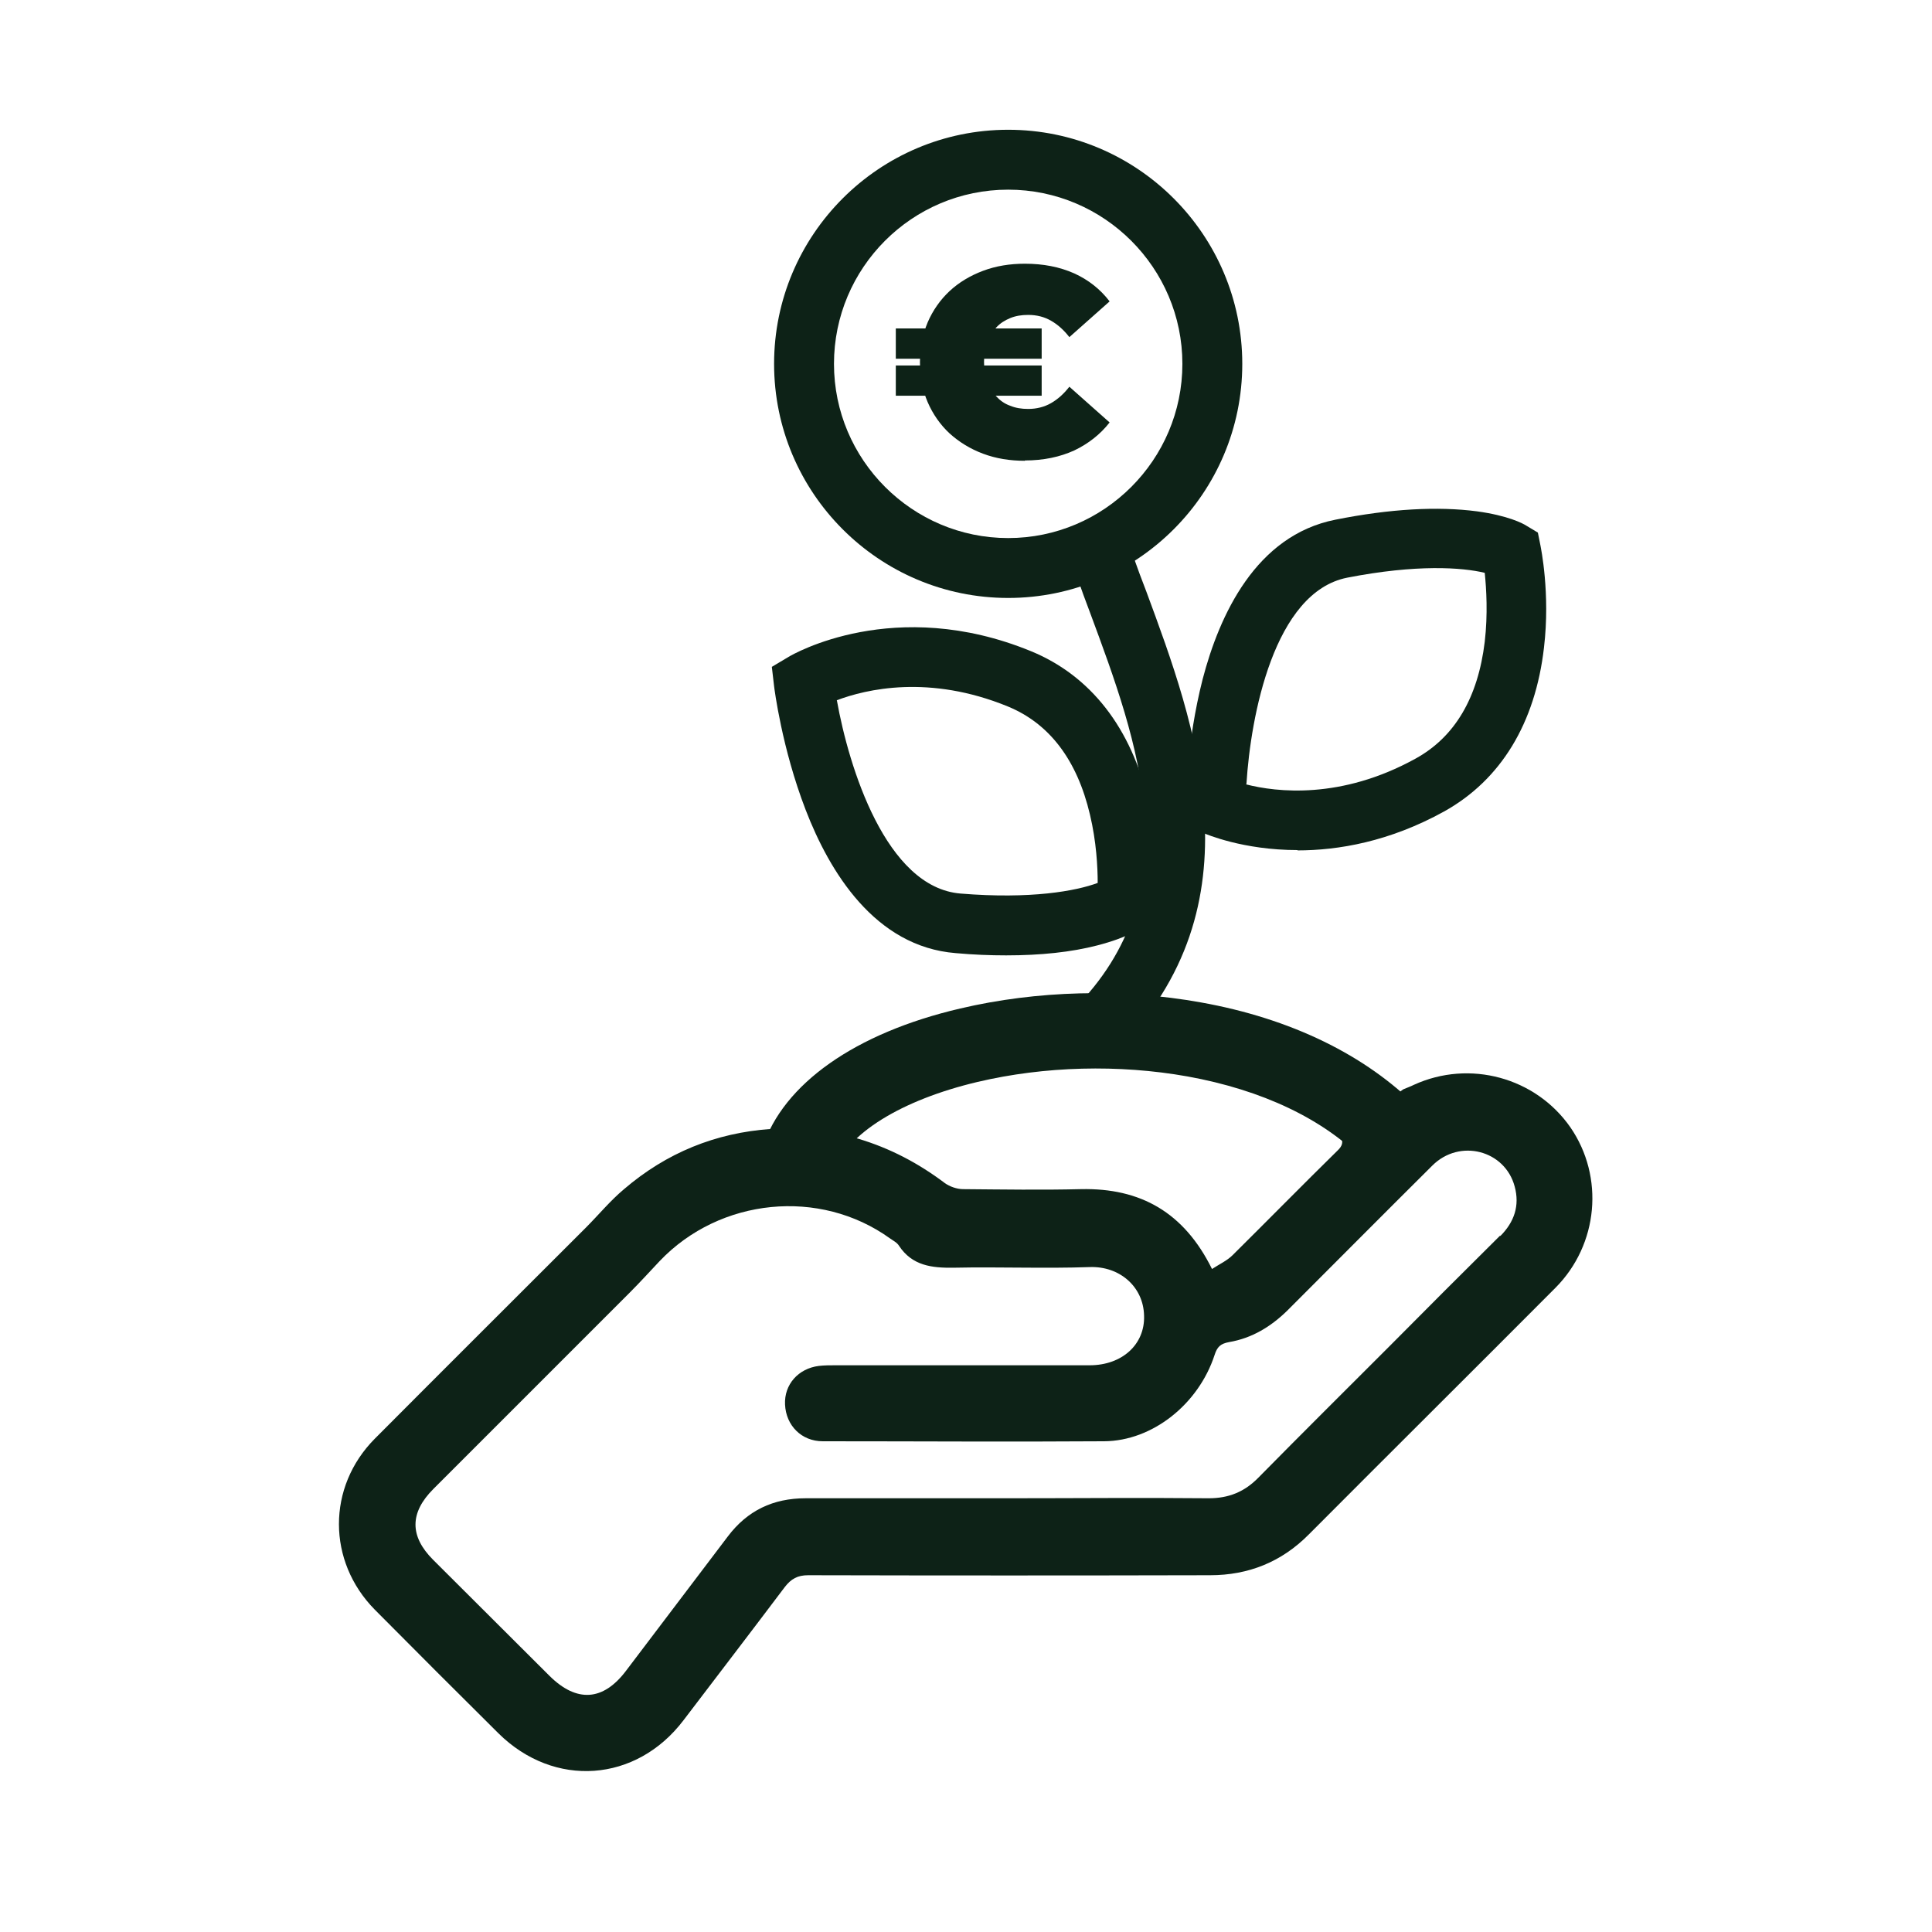 <svg xmlns="http://www.w3.org/2000/svg" id="Calque_1" data-name="Calque 1" viewBox="0 0 60 60"><defs><style>      .cls-1 {        fill: #0d2217;        stroke-width: 0px;      }    </style></defs><path class="cls-1" d="m24.3,34.79c-.05.12-.23.27-.35.27-1.73.12-3.25.74-4.57,1.87-.43.36-.79.8-1.19,1.2-2.18,2.18-4.37,4.36-6.55,6.55-1.49,1.5-1.48,3.81,0,5.31,1.28,1.29,2.56,2.57,3.84,3.84,1.73,1.71,4.28,1.53,5.75-.41,1.05-1.38,2.1-2.75,3.14-4.13.2-.26.4-.37.73-.37,4.16.01,8.32.01,12.48,0,1.19,0,2.22-.41,3.07-1.27,2.55-2.56,5.11-5.1,7.66-7.66,1.33-1.34,1.52-3.44.46-4.98-1.08-1.55-3.13-2.11-4.86-1.32-.1.05-.21.09-.33.14l-1.95,1.43c.1.21.06.33-.1.48-1.09,1.07-2.16,2.16-3.25,3.24-.17.17-.41.28-.64.43-.87-1.76-2.22-2.52-4.07-2.48-1.22.03-2.44.01-3.66,0-.19,0-.42-.08-.57-.19-.81-.61-1.69-1.08-2.7-1.38l-2.35-.56Zm22.29,3.58c-1.16,1.15-2.32,2.31-3.47,3.47-1.35,1.35-2.7,2.69-4.04,4.05-.43.44-.92.64-1.54.64-2.09-.02-4.19,0-6.28,0-2.08,0-4.16,0-6.24,0-1.01,0-1.81.38-2.42,1.19-1.05,1.39-2.11,2.78-3.16,4.17-.71.94-1.53.99-2.37.16-1.21-1.2-2.41-2.41-3.62-3.61-.73-.73-.73-1.46.01-2.2,2.03-2.03,4.06-4.06,6.09-6.09.32-.32.63-.66.94-.99,1.87-1.96,4.97-2.27,7.15-.7.1.07.22.13.28.23.41.62,1.02.69,1.7.68,1.41-.03,2.82.03,4.23-.02.91-.03,1.66.6,1.68,1.51.03.89-.68,1.54-1.69,1.54-2.63,0-5.26,0-7.89,0-.17,0-.35,0-.52.02-.64.08-1.08.58-1.05,1.2.03.65.51,1.14,1.17,1.14,2.91,0,5.82.02,8.74,0,1.5-.01,2.93-1.15,3.43-2.68.08-.25.18-.35.45-.4.71-.12,1.3-.48,1.81-.98,1.5-1.5,2.99-3,4.5-4.5.85-.85,2.26-.48,2.56.65.16.59-.01,1.1-.45,1.54Z"></path><path class="cls-1" d="m25.9,36.36l-2.22-.72c.64-1.98,2.88-3.56,6.14-4.32,2.38-.56,5.03-.63,7.47-.19,2.8.5,5.13,1.64,6.75,3.28l-1.67,1.64c-1.27-1.3-3.17-2.2-5.49-2.62-2.13-.38-4.44-.32-6.52.17-2.37.56-4.08,1.62-4.45,2.77Z"></path><path class="cls-1" d="m27.82,11.14v-.94h4.53v.94h-4.53Zm0,1.15v-.94h4.53v.94h-4.53Zm4.01,2.02c-.47,0-.9-.07-1.3-.22-.4-.15-.74-.36-1.04-.63-.29-.27-.52-.6-.68-.97-.16-.37-.24-.79-.24-1.24s.08-.86.24-1.24c.16-.37.39-.7.68-.97.29-.27.64-.48,1.04-.63.4-.15.83-.22,1.3-.22.57,0,1.08.1,1.53.3.44.2.81.49,1.1.87l-1.25,1.11c-.17-.22-.36-.39-.57-.51-.21-.12-.44-.18-.71-.18-.21,0-.39.03-.56.1-.17.07-.31.16-.43.29-.12.13-.21.28-.28.46-.07.18-.1.38-.1.61s.03.43.1.61c.07.18.16.34.28.46.12.13.26.23.43.29.17.07.35.1.56.1.26,0,.5-.06.71-.18.21-.12.4-.29.57-.51l1.25,1.11c-.29.37-.66.66-1.1.87-.44.2-.95.31-1.53.31Z"></path><path class="cls-1" d="m31.31,18.57c-4.01,0-7.27-3.26-7.27-7.27s3.26-7.27,7.27-7.27,7.27,3.26,7.27,7.27-3.26,7.27-7.27,7.27Zm0-12.68c-2.99,0-5.41,2.43-5.41,5.41s2.43,5.41,5.41,5.41,5.41-2.43,5.41-5.41-2.43-5.41-5.41-5.41Z"></path><path class="cls-1" d="m34.65,32.66l-1.31-1.31c3.71-3.71,2.01-8.29.51-12.33-.14-.37-.27-.72-.39-1.07l1.75-.63c.12.34.25.69.39,1.05,1.52,4.11,3.61,9.73-.94,14.28Z"></path><path class="cls-1" d="m40.3,26.4c-1.71,0-2.85-.5-2.93-.53l-.55-.25v-.6c0-.08.02-1.94.53-3.93.52-1.99,1.65-4.46,4.12-4.95,1.7-.34,3.18-.42,4.4-.26.95.13,1.42.37,1.54.45l.35.21.08.4c.01.06.31,1.48.11,3.17-.27,2.35-1.34,4.11-3.1,5.09-1.7.94-3.29,1.21-4.56,1.21Zm-1.6-2.04c.94.24,2.94.48,5.26-.8,1.22-.67,1.94-1.89,2.15-3.63.1-.86.05-1.65,0-2.14-.7-.17-2.12-.27-4.27.15-2.28.45-3,4.31-3.13,6.4Z"></path><path class="cls-1" d="m31.25,29.67c-.5,0-1.02-.02-1.57-.07-2.51-.2-3.92-2.53-4.66-4.45-.74-1.92-.97-3.76-.98-3.84l-.07-.6.52-.31c.13-.08,3.29-1.91,7.52-.18,1.86.76,3.13,2.39,3.66,4.7.38,1.66.26,3.1.25,3.16l-.04.41-.32.25c-.11.09-.55.38-1.48.62-.81.21-1.76.31-2.83.31Zm-5.26-7.92c.37,2.07,1.52,5.81,3.84,6,2.19.18,3.59-.08,4.26-.33,0-.49-.04-1.28-.24-2.12-.4-1.7-1.26-2.83-2.55-3.36-2.44-1-4.4-.54-5.32-.19Z"></path></svg>
